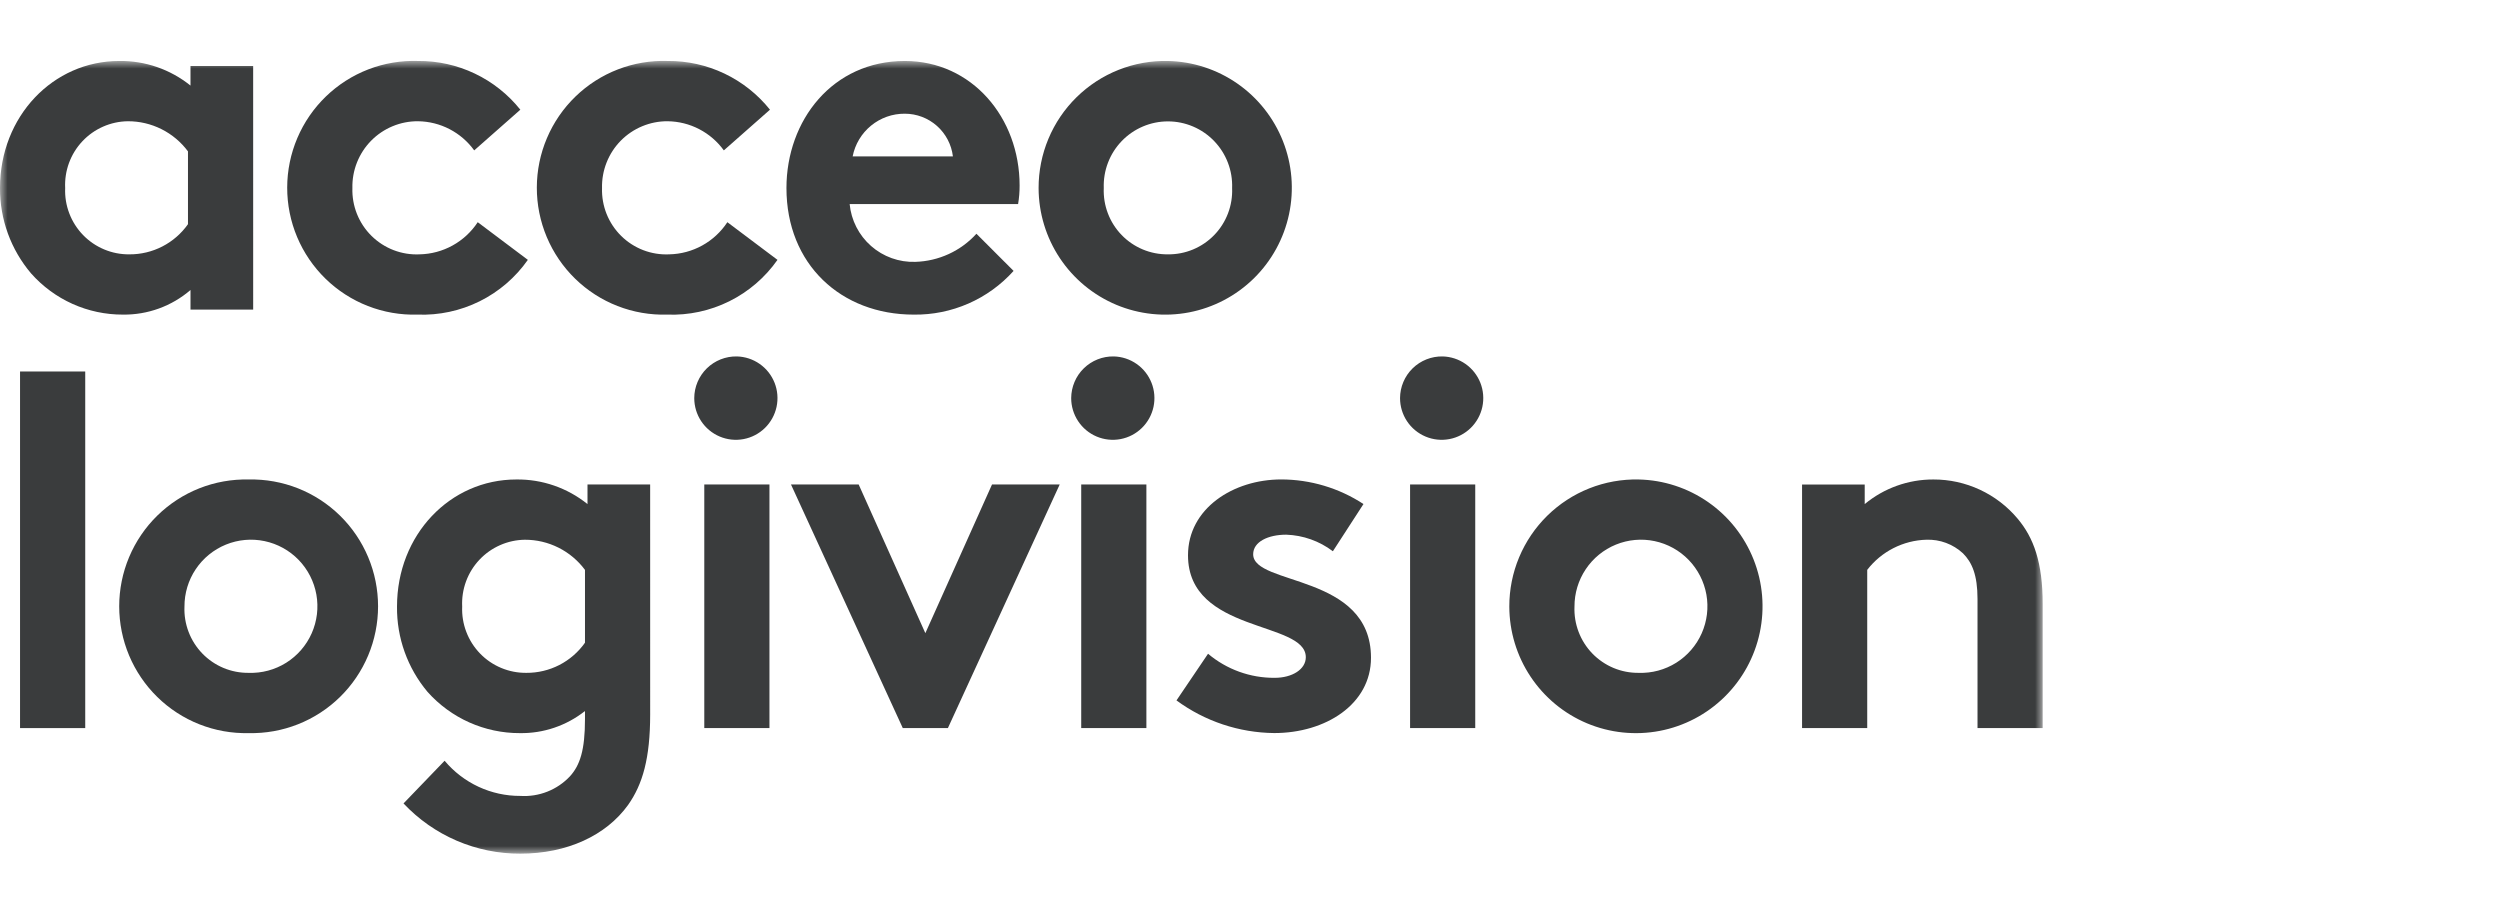 <svg xmlns="http://www.w3.org/2000/svg" width="164" height="60" viewBox="0 0 164 60" fill="none"><mask id="mask0_9646_20969" style="mask-type:luminance" maskUnits="userSpaceOnUse" x="0" y="4" width="134" height="52"><path d="M134 4H0V56H134V4Z" fill="white"></path></mask><g mask="url(#mask0_9646_20969)"><path d="M16.608 20.309H12.497V19.024C11.263 20.087 9.684 20.661 8.057 20.638C6.92 20.641 5.796 20.402 4.758 19.936C3.721 19.47 2.794 18.789 2.04 17.937C0.713 16.374 -0.011 14.387 0 12.335C0 7.624 3.486 4 7.826 4C9.523 3.978 11.174 4.549 12.496 5.614V4.329H16.607L16.608 20.309ZM12.331 9.93C11.874 9.315 11.278 8.815 10.593 8.472C9.908 8.129 9.152 7.951 8.385 7.954C7.825 7.961 7.272 8.082 6.76 8.308C6.247 8.534 5.785 8.861 5.402 9.27C5.018 9.679 4.721 10.161 4.527 10.688C4.334 11.215 4.248 11.775 4.275 12.335C4.251 12.902 4.343 13.467 4.545 13.997C4.746 14.526 5.053 15.009 5.447 15.416C5.841 15.823 6.313 16.145 6.836 16.363C7.358 16.582 7.919 16.691 8.485 16.685C9.238 16.69 9.98 16.513 10.65 16.168C11.32 15.824 11.897 15.322 12.331 14.707V9.93Z" fill="#3A3C3D"></path><path d="M34.627 17.047C33.816 18.203 32.729 19.137 31.465 19.764C30.201 20.391 28.801 20.692 27.392 20.638C26.279 20.671 25.172 20.48 24.135 20.075C23.098 19.671 22.152 19.062 21.354 18.284C20.557 17.507 19.923 16.576 19.491 15.549C19.059 14.521 18.838 13.417 18.84 12.302C18.842 11.187 19.068 10.084 19.504 9.058C19.94 8.032 20.577 7.104 21.378 6.33C22.179 5.555 23.127 4.95 24.165 4.55C25.204 4.15 26.313 3.963 27.425 4C28.712 3.99 29.984 4.272 31.146 4.826C32.308 5.379 33.33 6.19 34.134 7.196L31.108 9.865C30.686 9.281 30.132 8.804 29.493 8.472C28.853 8.14 28.145 7.963 27.425 7.954C26.852 7.949 26.285 8.06 25.756 8.28C25.227 8.499 24.747 8.823 24.346 9.231C23.944 9.64 23.628 10.125 23.417 10.659C23.206 11.192 23.104 11.762 23.117 12.335C23.099 12.917 23.201 13.496 23.417 14.037C23.633 14.577 23.958 15.066 24.372 15.475C24.786 15.883 25.279 16.201 25.822 16.41C26.364 16.618 26.943 16.712 27.523 16.685C28.282 16.67 29.026 16.471 29.691 16.103C30.356 15.736 30.921 15.212 31.339 14.576L34.627 17.047Z" fill="#3A3C3D"></path><path d="M51.003 17.047C50.192 18.203 49.105 19.137 47.841 19.764C46.577 20.391 45.177 20.692 43.768 20.638C42.656 20.671 41.548 20.48 40.511 20.075C39.474 19.671 38.528 19.062 37.73 18.284C36.933 17.507 36.299 16.576 35.867 15.549C35.435 14.521 35.214 13.417 35.216 12.302C35.218 11.187 35.444 10.084 35.88 9.058C36.316 8.032 36.953 7.104 37.754 6.33C38.555 5.555 39.503 4.95 40.541 4.55C41.58 4.15 42.688 3.963 43.801 4C45.088 3.99 46.36 4.272 47.522 4.826C48.684 5.379 49.706 6.19 50.51 7.196L47.484 9.865C47.061 9.281 46.508 8.804 45.868 8.472C45.229 8.14 44.521 7.963 43.801 7.954C43.228 7.949 42.661 8.06 42.132 8.28C41.603 8.499 41.123 8.823 40.721 9.231C40.32 9.64 40.004 10.125 39.793 10.659C39.582 11.192 39.48 11.762 39.493 12.335C39.475 12.917 39.577 13.496 39.793 14.037C40.009 14.577 40.334 15.066 40.748 15.475C41.161 15.883 41.655 16.201 42.197 16.41C42.74 16.618 43.319 16.712 43.9 16.685C44.658 16.67 45.403 16.471 46.067 16.103C46.732 15.736 47.297 15.212 47.715 14.576L51.003 17.047Z" fill="#3A3C3D"></path><path d="M66.491 17.772C65.666 18.689 64.656 19.42 63.526 19.914C62.397 20.408 61.176 20.655 59.944 20.639C55.175 20.639 51.591 17.344 51.591 12.334C51.594 7.887 54.619 4 59.355 4C63.761 4 66.886 7.723 66.886 12.168C66.888 12.576 66.855 12.984 66.787 13.386H55.737C55.839 14.449 56.341 15.432 57.142 16.137C57.942 16.841 58.98 17.214 60.045 17.178C60.803 17.156 61.548 16.981 62.237 16.665C62.926 16.348 63.544 15.896 64.054 15.334L66.491 17.772ZM62.511 10.26C62.418 9.488 62.045 8.776 61.464 8.26C60.882 7.744 60.132 7.459 59.355 7.459C58.549 7.453 57.765 7.73 57.141 8.242C56.516 8.753 56.089 9.467 55.934 10.26H62.511Z" fill="#3A3C3D"></path><path d="M76.617 4C78.251 4.035 79.838 4.553 81.18 5.488C82.522 6.423 83.558 7.734 84.16 9.256C84.762 10.779 84.902 12.445 84.562 14.047C84.223 15.649 83.42 17.114 82.253 18.261C81.086 19.407 79.607 20.183 78.002 20.492C76.397 20.8 74.737 20.627 73.229 19.995C71.722 19.362 70.434 18.298 69.527 16.936C68.62 15.573 68.135 13.973 68.132 12.336C68.13 11.226 68.349 10.128 68.776 9.105C69.204 8.081 69.832 7.154 70.622 6.378C71.413 5.601 72.35 4.99 73.38 4.582C74.409 4.174 75.51 3.976 76.617 4ZM76.617 16.685C77.183 16.691 77.744 16.582 78.266 16.364C78.788 16.146 79.261 15.824 79.655 15.417C80.049 15.01 80.356 14.527 80.557 13.997C80.759 13.467 80.85 12.902 80.827 12.336C80.847 11.769 80.754 11.204 80.551 10.675C80.349 10.145 80.042 9.662 79.649 9.254C79.256 8.845 78.785 8.521 78.264 8.299C77.743 8.077 77.183 7.963 76.617 7.963C76.051 7.963 75.491 8.077 74.97 8.299C74.449 8.521 73.978 8.845 73.585 9.254C73.192 9.662 72.885 10.145 72.683 10.675C72.481 11.204 72.387 11.769 72.407 12.336C72.384 12.902 72.475 13.467 72.677 13.997C72.878 14.527 73.185 15.01 73.579 15.417C73.973 15.824 74.446 16.146 74.968 16.364C75.49 16.582 76.051 16.691 76.617 16.685Z" fill="#3A3C3D"></path><path d="M5.591 24.37H1.315V47.763H5.591V24.37Z" fill="#3A3C3D"></path><path d="M16.311 31.454C17.417 31.43 18.517 31.627 19.546 32.033C20.575 32.441 21.512 33.049 22.303 33.824C23.094 34.599 23.722 35.525 24.151 36.546C24.58 37.568 24.801 38.665 24.801 39.773C24.801 40.882 24.58 41.979 24.151 43.001C23.722 44.022 23.094 44.948 22.303 45.723C21.512 46.498 20.575 47.106 19.546 47.513C18.517 47.92 17.417 48.117 16.311 48.093C15.205 48.117 14.105 47.92 13.076 47.513C12.047 47.106 11.11 46.498 10.319 45.723C9.528 44.948 8.899 44.022 8.47 43.001C8.041 41.979 7.82 40.882 7.82 39.773C7.82 38.665 8.041 37.568 8.47 36.546C8.899 35.525 9.528 34.599 10.319 33.824C11.11 33.049 12.047 32.441 13.076 32.033C14.105 31.627 15.205 31.43 16.311 31.454ZM16.311 44.139C17.18 44.169 18.038 43.938 18.775 43.476C19.512 43.013 20.094 42.341 20.447 41.545C20.8 40.748 20.907 39.865 20.755 39.007C20.602 38.149 20.197 37.357 19.592 36.731C18.987 36.106 18.208 35.676 17.357 35.497C16.506 35.318 15.621 35.398 14.816 35.727C14.011 36.056 13.322 36.618 12.838 37.342C12.354 38.066 12.098 38.918 12.101 39.789C12.077 40.356 12.169 40.921 12.371 41.451C12.572 41.98 12.879 42.463 13.273 42.87C13.667 43.277 14.139 43.6 14.662 43.818C15.184 44.036 15.745 44.145 16.311 44.139Z" fill="#3A3C3D"></path><path d="M42.651 46.873C42.651 49.739 42.158 51.453 41.203 52.804C39.757 54.814 37.192 56 34.133 56C32.699 56.006 31.279 55.717 29.96 55.15C28.642 54.584 27.454 53.751 26.471 52.705L29.167 49.905C29.775 50.631 30.535 51.214 31.394 51.613C32.252 52.011 33.187 52.216 34.133 52.212C34.737 52.25 35.342 52.155 35.904 51.933C36.467 51.711 36.974 51.367 37.389 50.926C38.047 50.202 38.375 49.21 38.375 47.17V46.643C37.16 47.605 35.649 48.117 34.1 48.093C32.958 48.096 31.829 47.856 30.786 47.391C29.743 46.925 28.811 46.243 28.049 45.391C26.733 43.824 26.021 41.837 26.044 39.789C26.044 35.078 29.526 31.454 33.87 31.454C35.566 31.432 37.217 32.003 38.54 33.068V31.783H42.65L42.651 46.873ZM38.375 37.385C37.918 36.769 37.322 36.269 36.637 35.926C35.952 35.582 35.196 35.405 34.429 35.407C33.869 35.415 33.316 35.535 32.804 35.762C32.291 35.988 31.829 36.315 31.446 36.724C31.062 37.133 30.765 37.615 30.571 38.142C30.378 38.669 30.292 39.229 30.319 39.789C30.295 40.356 30.387 40.921 30.589 41.45C30.79 41.98 31.097 42.463 31.491 42.87C31.884 43.277 32.357 43.599 32.879 43.817C33.401 44.035 33.962 44.145 34.527 44.139C35.28 44.144 36.024 43.967 36.694 43.623C37.364 43.278 37.941 42.777 38.375 42.161V37.385Z" fill="#3A3C3D"></path><path d="M48.339 23.382C48.876 23.395 49.397 23.567 49.837 23.875C50.278 24.183 50.617 24.615 50.814 25.116C51.01 25.617 51.055 26.165 50.942 26.691C50.829 27.217 50.564 27.698 50.18 28.074C49.795 28.45 49.309 28.704 48.781 28.804C48.253 28.904 47.708 28.846 47.213 28.637C46.718 28.428 46.295 28.077 45.998 27.629C45.701 27.181 45.543 26.654 45.543 26.116C45.544 25.752 45.618 25.392 45.76 25.056C45.902 24.721 46.109 24.417 46.369 24.163C46.63 23.908 46.938 23.708 47.276 23.574C47.614 23.44 47.975 23.375 48.339 23.382ZM50.476 47.763H46.201V31.783H50.476V47.763Z" fill="#3A3C3D"></path><path d="M60.703 41.536L65.076 31.783H69.516L62.182 47.763H59.223L51.889 31.783H56.329L60.703 41.536Z" fill="#3A3C3D"></path><path d="M73.066 23.382C73.603 23.395 74.124 23.567 74.564 23.875C75.005 24.183 75.344 24.615 75.541 25.116C75.738 25.616 75.782 26.164 75.67 26.69C75.557 27.217 75.292 27.698 74.907 28.074C74.523 28.45 74.037 28.704 73.509 28.804C72.981 28.904 72.435 28.846 71.94 28.637C71.445 28.428 71.023 28.078 70.726 27.629C70.429 27.181 70.27 26.654 70.27 26.116C70.272 25.752 70.346 25.392 70.488 25.056C70.629 24.721 70.836 24.417 71.097 24.163C71.357 23.908 71.665 23.708 72.003 23.574C72.341 23.44 72.702 23.375 73.066 23.382ZM75.203 47.763H70.928V31.783H75.203V47.763Z" fill="#3A3C3D"></path><path d="M79.248 42.886C80.472 43.918 82.023 44.478 83.623 44.465C84.773 44.465 85.661 43.905 85.661 43.114C85.661 40.712 77.933 41.566 77.933 36.426C77.933 33.362 80.893 31.451 84.05 31.451C85.966 31.455 87.84 32.015 89.444 33.065L87.437 36.162C86.553 35.493 85.485 35.113 84.378 35.075C83.195 35.075 82.208 35.536 82.208 36.36C82.208 38.436 89.937 37.612 89.937 43.147C89.937 46.212 86.944 48.089 83.59 48.089C81.281 48.065 79.038 47.316 77.177 45.947L79.248 42.886Z" fill="#3A3C3D"></path><path d="M94.638 23.382C95.175 23.395 95.697 23.567 96.137 23.875C96.577 24.183 96.917 24.615 97.114 25.116C97.31 25.617 97.355 26.165 97.242 26.691C97.129 27.217 96.864 27.698 96.48 28.074C96.095 28.45 95.609 28.704 95.081 28.804C94.553 28.904 94.007 28.846 93.513 28.637C93.017 28.428 92.595 28.077 92.298 27.629C92.001 27.181 91.843 26.654 91.843 26.116C91.844 25.752 91.918 25.392 92.06 25.056C92.202 24.721 92.409 24.417 92.669 24.163C92.929 23.908 93.237 23.708 93.576 23.574C93.914 23.44 94.275 23.375 94.638 23.382ZM96.776 47.763H92.501V31.783H96.776V47.763Z" fill="#3A3C3D"></path><path d="M107.496 31.454C109.13 31.489 110.717 32.007 112.059 32.942C113.401 33.877 114.437 35.188 115.039 36.711C115.641 38.233 115.781 39.9 115.441 41.501C115.102 43.103 114.298 44.569 113.131 45.715C111.964 46.862 110.486 47.638 108.88 47.946C107.275 48.254 105.615 48.081 104.107 47.449C102.6 46.816 101.312 45.752 100.406 44.389C99.499 43.027 99.014 41.427 99.011 39.789C99.008 38.68 99.228 37.581 99.655 36.558C100.083 35.535 100.711 34.608 101.501 33.831C102.292 33.055 103.229 32.444 104.259 32.036C105.288 31.628 106.389 31.43 107.496 31.454ZM107.496 44.139C108.365 44.169 109.223 43.938 109.96 43.476C110.697 43.013 111.28 42.341 111.632 41.545C111.985 40.748 112.092 39.865 111.94 39.007C111.787 38.149 111.382 37.357 110.777 36.731C110.172 36.106 109.394 35.676 108.543 35.497C107.692 35.318 106.807 35.398 106.001 35.727C105.196 36.056 104.507 36.618 104.024 37.342C103.54 38.066 103.283 38.918 103.286 39.789C103.263 40.355 103.354 40.921 103.556 41.45C103.757 41.98 104.064 42.463 104.458 42.87C104.852 43.277 105.325 43.599 105.847 43.818C106.369 44.036 106.93 44.145 107.496 44.139Z" fill="#3A3C3D"></path><path d="M118.215 47.763V31.784H122.325V33.068C123.593 32.019 125.187 31.448 126.831 31.454C127.884 31.451 128.924 31.68 129.879 32.124C130.833 32.568 131.679 33.216 132.356 34.024C133.408 35.276 134 36.89 134 39.625V47.763H129.725V39.296C129.725 37.714 129.363 36.89 128.771 36.298C128.119 35.695 127.256 35.374 126.37 35.406C125.617 35.427 124.879 35.616 124.208 35.958C123.537 36.3 122.95 36.786 122.49 37.383V47.763H118.215Z" fill="#3A3C3D"></path></g></svg>